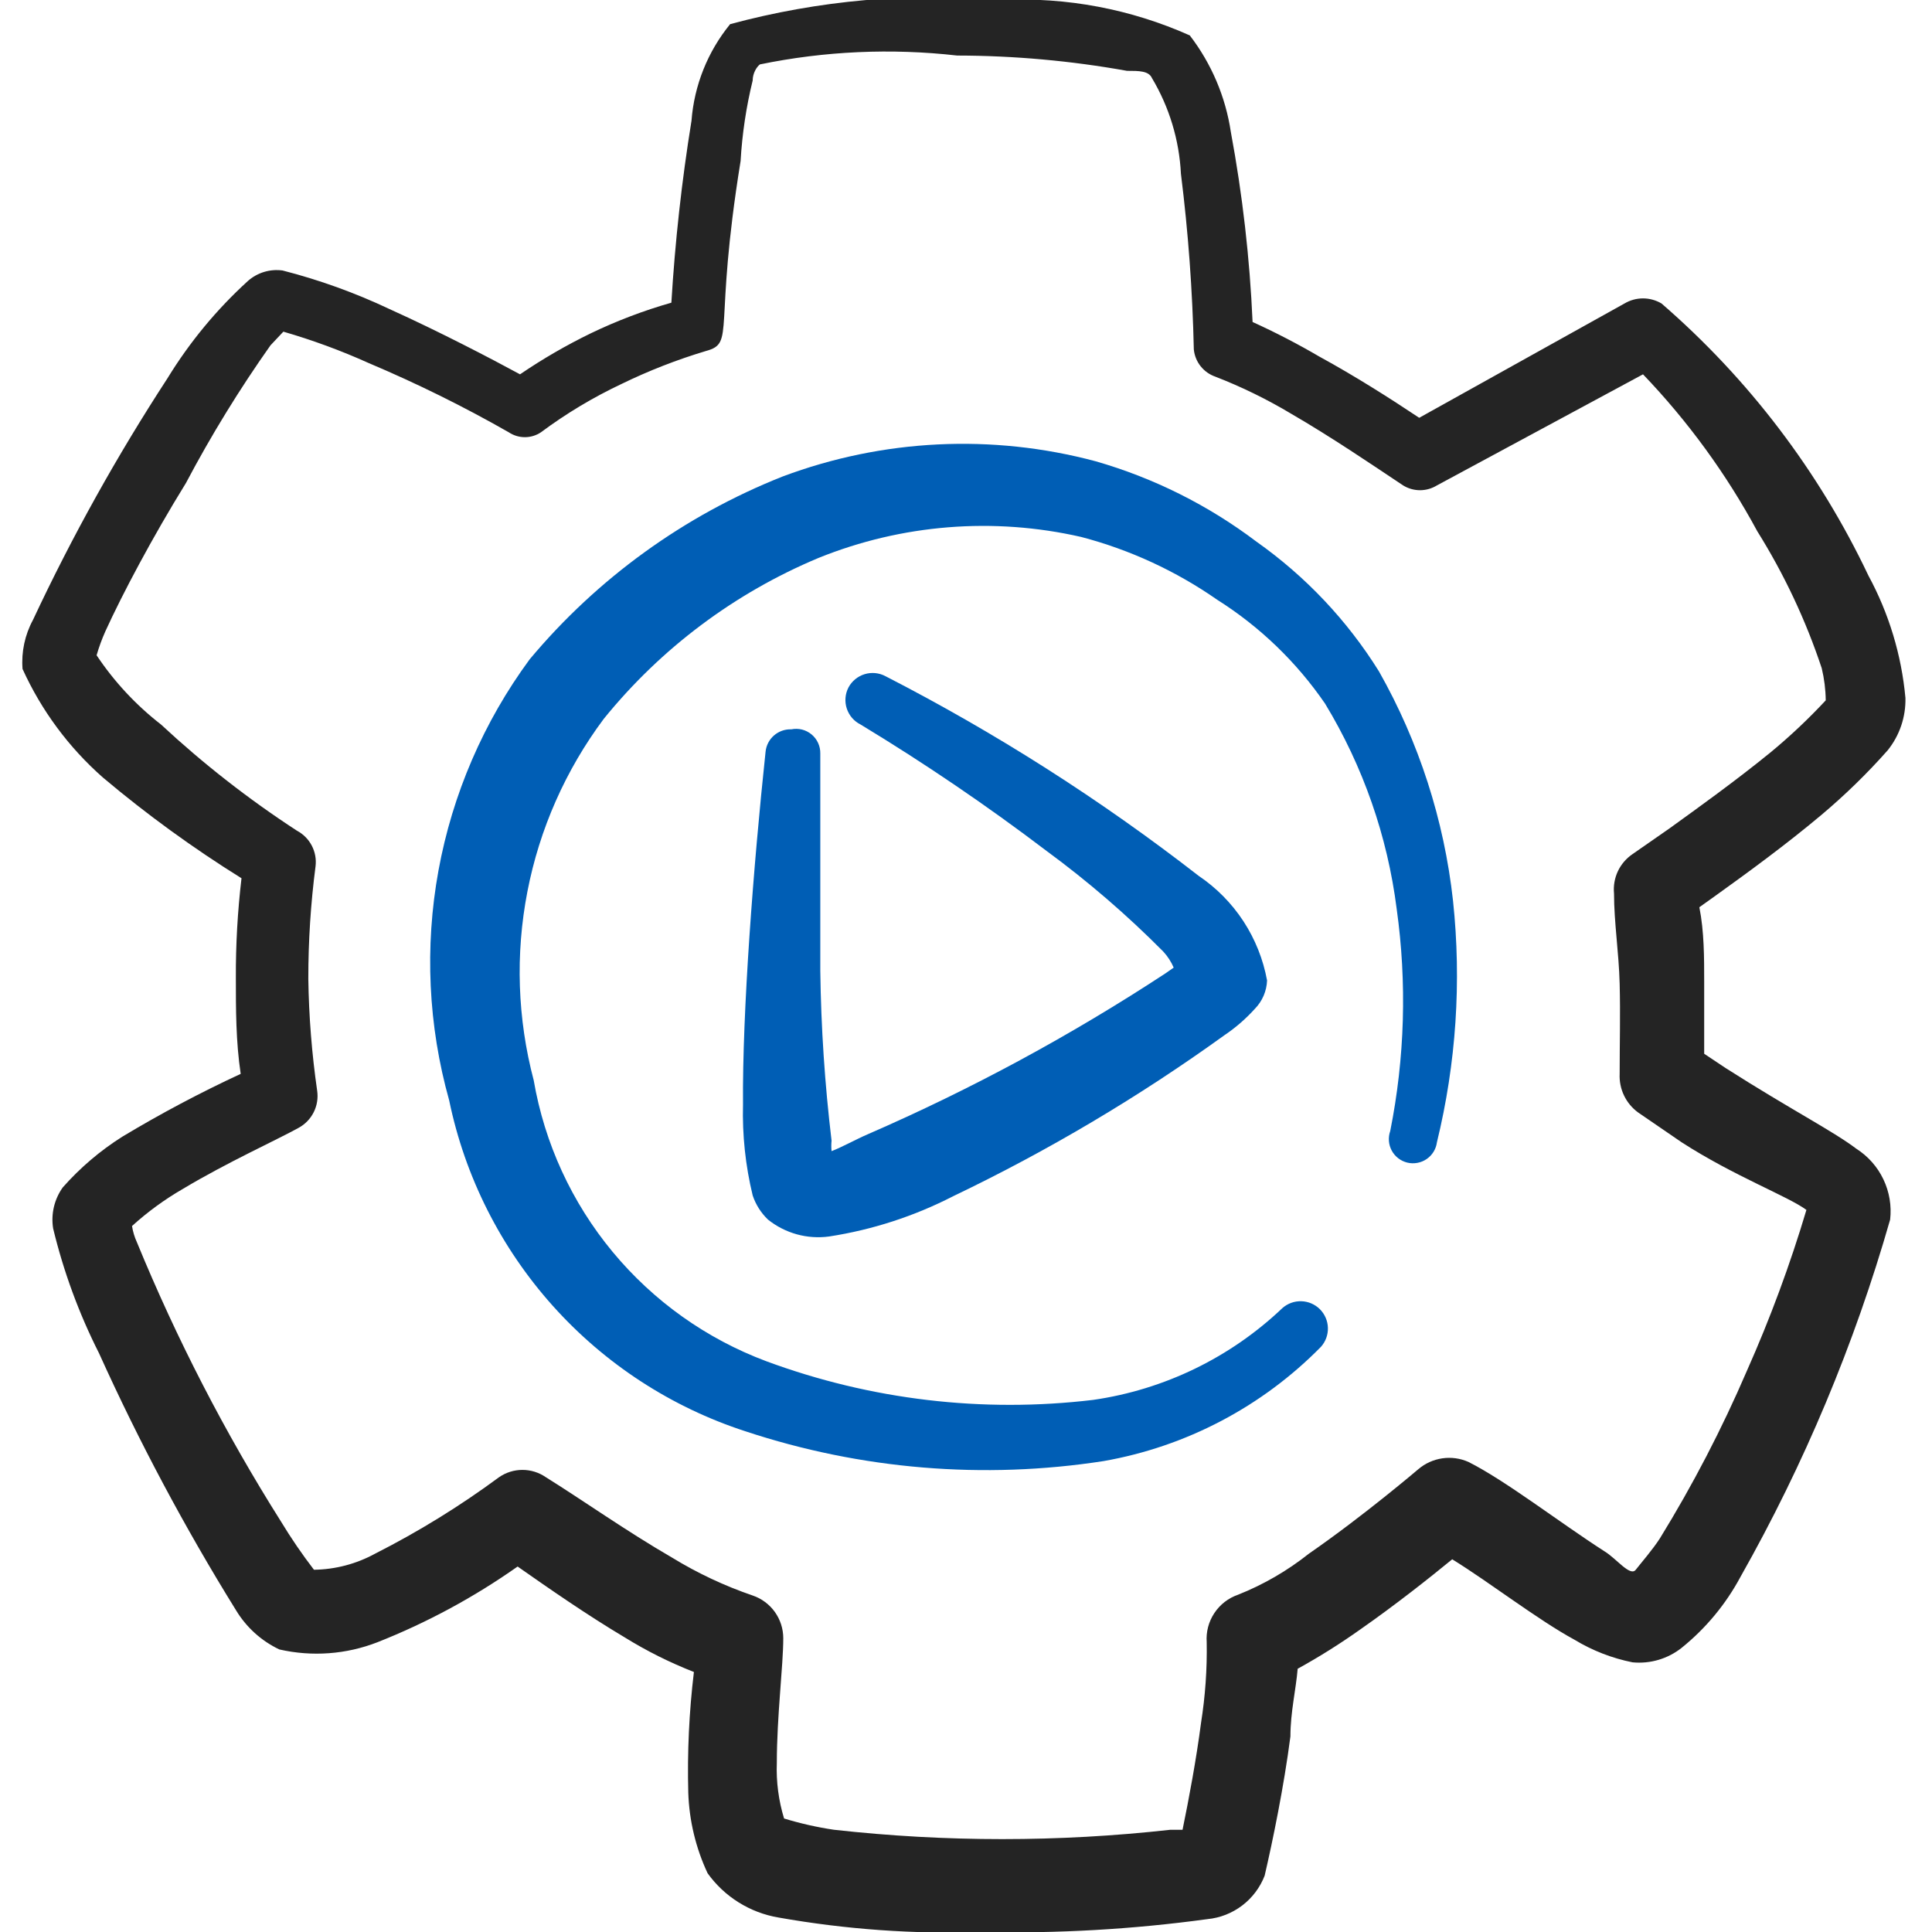 <svg xmlns="http://www.w3.org/2000/svg" width="60" height="60" viewBox="0 0 60 60" fill="none"><g clip-path="url(#clip0_662_711)"><path fill-rule="evenodd" clip-rule="evenodd" d="M57.65 35.675C56.925 35.125 55.6 34.45 53.6 33.175L52.925 32.725V30.475C52.925 29.75 52.925 28.925 52.775 28.175L53.3 27.8C54.275 27.1 55.475 26.225 56.575 25.3C57.306 24.684 57.992 24.016 58.625 23.3C58.994 22.84 59.189 22.265 59.175 21.675C59.053 20.343 58.662 19.05 58.025 17.875C56.492 14.643 54.304 11.766 51.6 9.425C51.426 9.322 51.227 9.267 51.025 9.267C50.822 9.267 50.624 9.322 50.45 9.425L44.075 12.975C43.175 12.375 42.075 11.675 40.975 11.075C40.302 10.681 39.61 10.322 38.9 10C38.813 8.02 38.587 6.048 38.225 4.1C38.062 3.008 37.623 1.975 36.95 1.1C35.121 0.283 33.126 -0.094 31.125 -1.74195e-05C28.286 -0.246 25.426 0.007 22.675 0.75C21.978 1.604 21.559 2.651 21.475 3.75C21.172 5.622 20.964 7.507 20.85 9.4C19.991 9.645 19.155 9.963 18.35 10.35C17.587 10.721 16.851 11.147 16.15 11.625C15.275 11.15 13.65 10.3 12.1 9.6C11.032 9.095 9.919 8.693 8.775 8.4C8.583 8.374 8.387 8.389 8.202 8.445C8.017 8.501 7.845 8.597 7.7 8.725C6.728 9.61 5.886 10.629 5.2 11.75C3.635 14.15 2.24 16.656 1.025 19.25C0.772 19.716 0.659 20.246 0.7 20.775C1.285 22.064 2.137 23.215 3.2 24.15C4.557 25.293 5.994 26.337 7.5 27.275C7.379 28.304 7.32 29.339 7.325 30.375C7.325 31.35 7.325 32.35 7.475 33.35C6.216 33.934 4.989 34.585 3.8 35.3C3.112 35.734 2.489 36.265 1.95 36.875C1.686 37.244 1.578 37.702 1.65 38.15C1.974 39.492 2.452 40.793 3.075 42.025C4.316 44.773 5.736 47.437 7.325 50C7.644 50.532 8.114 50.959 8.675 51.225C9.691 51.457 10.754 51.379 11.725 51C13.263 50.392 14.723 49.603 16.075 48.65C17.075 49.35 18.225 50.15 19.4 50.85C20.083 51.273 20.802 51.632 21.55 51.925C21.4 53.169 21.342 54.422 21.375 55.675C21.404 56.54 21.608 57.391 21.975 58.175C22.498 58.906 23.289 59.4 24.175 59.55C26.262 59.92 28.382 60.071 30.5 60C32.84 60.051 35.181 59.917 37.5 59.6C37.892 59.562 38.265 59.415 38.579 59.176C38.892 58.938 39.133 58.617 39.275 58.25C39.525 57.175 39.875 55.475 40.075 53.925C40.075 53.175 40.25 52.45 40.3 51.825C40.973 51.454 41.624 51.045 42.25 50.6C43.325 49.85 44.4 49 45.1 48.425C46.275 49.15 47.75 50.3 48.9 50.925C49.455 51.261 50.064 51.498 50.7 51.625C51.247 51.678 51.794 51.517 52.225 51.175C52.974 50.571 53.595 49.823 54.05 48.975C56.032 45.471 57.593 41.745 58.7 37.875C58.749 37.447 58.676 37.013 58.49 36.624C58.305 36.236 58.014 35.907 57.65 35.675ZM51.55 47.775C51.325 48.125 50.975 48.525 50.8 48.75C50.625 48.975 50.2 48.4 49.825 48.175C48.425 47.275 46.75 45.975 45.6 45.4C45.346 45.288 45.067 45.25 44.793 45.29C44.518 45.33 44.261 45.446 44.05 45.625C44.05 45.625 42.35 47.075 40.65 48.25C39.983 48.78 39.242 49.21 38.45 49.525C38.148 49.629 37.888 49.83 37.712 50.097C37.535 50.363 37.452 50.681 37.475 51C37.49 51.837 37.431 52.673 37.3 53.5C37.15 54.65 36.925 55.85 36.725 56.825H36.35C32.877 57.212 29.372 57.212 25.9 56.825C25.375 56.747 24.857 56.63 24.35 56.475C24.18 55.916 24.103 55.334 24.125 54.75C24.125 53.3 24.325 51.725 24.325 50.875C24.325 50.583 24.233 50.298 24.063 50.06C23.892 49.822 23.652 49.644 23.375 49.55C22.501 49.251 21.663 48.857 20.875 48.375C19.45 47.55 18.075 46.575 16.95 45.875C16.737 45.728 16.484 45.649 16.225 45.649C15.966 45.649 15.713 45.728 15.5 45.875C14.285 46.773 12.997 47.567 11.65 48.25C11.067 48.569 10.415 48.741 9.75 48.75C9.381 48.269 9.039 47.769 8.725 47.25C6.985 44.493 5.488 41.59 4.25 38.575C4.177 38.416 4.127 38.248 4.1 38.075C4.583 37.637 5.111 37.251 5.675 36.925C7.05 36.1 8.6 35.4 9.275 35.025C9.477 34.915 9.64 34.746 9.743 34.54C9.846 34.335 9.883 34.102 9.85 33.875C9.684 32.724 9.592 31.563 9.575 30.4C9.574 29.23 9.649 28.061 9.8 26.9C9.826 26.68 9.785 26.457 9.682 26.261C9.58 26.065 9.42 25.904 9.225 25.8C7.724 24.823 6.311 23.719 5 22.5C4.222 21.896 3.546 21.17 3 20.35C3.074 20.094 3.166 19.843 3.275 19.6C3.8 18.45 4.725 16.7 5.775 15C6.557 13.52 7.434 12.092 8.4 10.725L8.8 10.3C9.705 10.562 10.591 10.888 11.45 11.275C12.941 11.905 14.394 12.622 15.8 13.425C15.948 13.524 16.122 13.577 16.3 13.577C16.478 13.577 16.652 13.524 16.8 13.425C17.581 12.843 18.419 12.341 19.3 11.925C20.146 11.513 21.024 11.17 21.925 10.9C22.85 10.65 22.15 10.25 23 5C23.049 4.157 23.174 3.32 23.375 2.5C23.375 2.275 23.5 2.075 23.6 2C25.614 1.585 27.681 1.493 29.725 1.725C31.494 1.728 33.259 1.887 35 2.2C35.375 2.2 35.675 2.2 35.775 2.425C36.314 3.328 36.623 4.35 36.675 5.4C36.902 7.209 37.035 9.028 37.075 10.85C37.094 11.042 37.167 11.224 37.287 11.374C37.407 11.525 37.568 11.638 37.75 11.7C38.564 12.016 39.35 12.401 40.1 12.85C41.35 13.575 42.6 14.425 43.575 15.075C43.733 15.172 43.914 15.224 44.1 15.224C44.285 15.224 44.467 15.172 44.625 15.075L51.025 11.625C52.422 13.083 53.616 14.723 54.575 16.5C55.408 17.832 56.079 19.259 56.575 20.75C56.654 21.078 56.696 21.413 56.7 21.75C56.161 22.329 55.585 22.872 54.975 23.375C53.9 24.25 52.75 25.075 51.85 25.725L50.7 26.525C50.503 26.659 50.345 26.843 50.244 27.058C50.143 27.274 50.102 27.513 50.125 27.75C50.125 28.65 50.275 29.575 50.3 30.55C50.325 31.525 50.3 32.375 50.3 33.35C50.289 33.582 50.335 33.813 50.436 34.023C50.536 34.232 50.687 34.413 50.875 34.55L52.225 35.475C53.85 36.525 55.525 37.15 56.1 37.575C55.591 39.28 54.973 40.95 54.25 42.575C53.477 44.372 52.575 46.11 51.55 47.775Z" fill="#242424"></path><path fill-rule="evenodd" clip-rule="evenodd" d="M42.825 20.85C41.839 19.268 40.547 17.9 39.025 16.825C37.527 15.691 35.831 14.843 34.025 14.325C30.813 13.466 27.413 13.632 24.3 14.8C21.252 16.009 18.553 17.959 16.45 20.475C15.019 22.418 14.051 24.662 13.617 27.036C13.184 29.41 13.298 31.852 13.95 34.175C14.44 36.547 15.55 38.747 17.166 40.552C18.782 42.357 20.846 43.702 23.15 44.45C26.733 45.636 30.546 45.953 34.275 45.375C36.84 44.924 39.2 43.683 41.025 41.825C41.169 41.663 41.246 41.452 41.239 41.235C41.233 41.019 41.144 40.813 40.991 40.659C40.837 40.506 40.631 40.417 40.415 40.411C40.198 40.404 39.987 40.481 39.825 40.625C38.209 42.161 36.156 43.157 33.95 43.475C30.519 43.885 27.04 43.474 23.8 42.275C21.938 41.579 20.292 40.407 19.024 38.876C17.756 37.345 16.912 35.509 16.575 33.55C16.069 31.636 16.002 29.632 16.379 27.689C16.755 25.745 17.566 23.912 18.75 22.325C20.527 20.131 22.82 18.413 25.425 17.325C28.011 16.281 30.856 16.054 33.575 16.675C35.087 17.071 36.517 17.731 37.8 18.625C39.124 19.461 40.264 20.559 41.15 21.85C42.331 23.796 43.089 25.968 43.375 28.225C43.696 30.52 43.629 32.853 43.175 35.125C43.14 35.224 43.126 35.33 43.134 35.434C43.142 35.539 43.172 35.641 43.222 35.734C43.272 35.826 43.341 35.907 43.424 35.971C43.507 36.035 43.603 36.081 43.705 36.106C43.808 36.131 43.914 36.133 44.017 36.114C44.121 36.095 44.219 36.055 44.306 35.995C44.392 35.936 44.466 35.859 44.521 35.769C44.576 35.679 44.611 35.579 44.625 35.475C45.223 33.023 45.392 30.485 45.125 27.975C44.849 25.469 44.067 23.045 42.825 20.85Z" fill="#005EB5"></path><path fill-rule="evenodd" clip-rule="evenodd" d="M24.575 22.65C24.377 22.643 24.185 22.711 24.036 22.841C23.887 22.971 23.794 23.153 23.775 23.35C23.4 26.875 23.05 31.425 23.075 34.3C23.05 35.251 23.151 36.201 23.375 37.125C23.47 37.41 23.633 37.667 23.85 37.875C24.114 38.087 24.419 38.242 24.746 38.333C25.073 38.423 25.414 38.446 25.75 38.4C27.092 38.193 28.392 37.771 29.6 37.15C32.551 35.737 35.371 34.064 38.025 32.15C38.374 31.915 38.693 31.638 38.975 31.325C39.204 31.09 39.337 30.778 39.35 30.45C39.23 29.794 38.981 29.169 38.616 28.61C38.251 28.052 37.778 27.573 37.225 27.2C34.183 24.836 30.927 22.76 27.5 21C27.301 20.894 27.068 20.871 26.852 20.937C26.637 21.003 26.456 21.151 26.35 21.35C26.298 21.45 26.267 21.559 26.258 21.671C26.249 21.784 26.262 21.896 26.297 22.003C26.332 22.11 26.388 22.209 26.461 22.295C26.535 22.38 26.624 22.45 26.725 22.5C28.717 23.706 30.645 25.016 32.5 26.425C33.788 27.371 35 28.416 36.125 29.55C36.261 29.697 36.371 29.866 36.45 30.05L36.2 30.225C33.264 32.152 30.17 33.825 26.95 35.225C26.6 35.375 26.15 35.625 25.825 35.75C25.814 35.642 25.814 35.533 25.825 35.425C25.615 33.674 25.498 31.913 25.475 30.15V23.4C25.477 23.288 25.454 23.176 25.407 23.074C25.361 22.971 25.291 22.881 25.205 22.809C25.119 22.737 25.017 22.685 24.908 22.657C24.799 22.63 24.685 22.628 24.575 22.65Z" fill="#005EB5"></path></g><defs><clipPath id="clip0_662_711"><rect width="60" height="60" fill="white"></rect></clipPath></defs></svg>